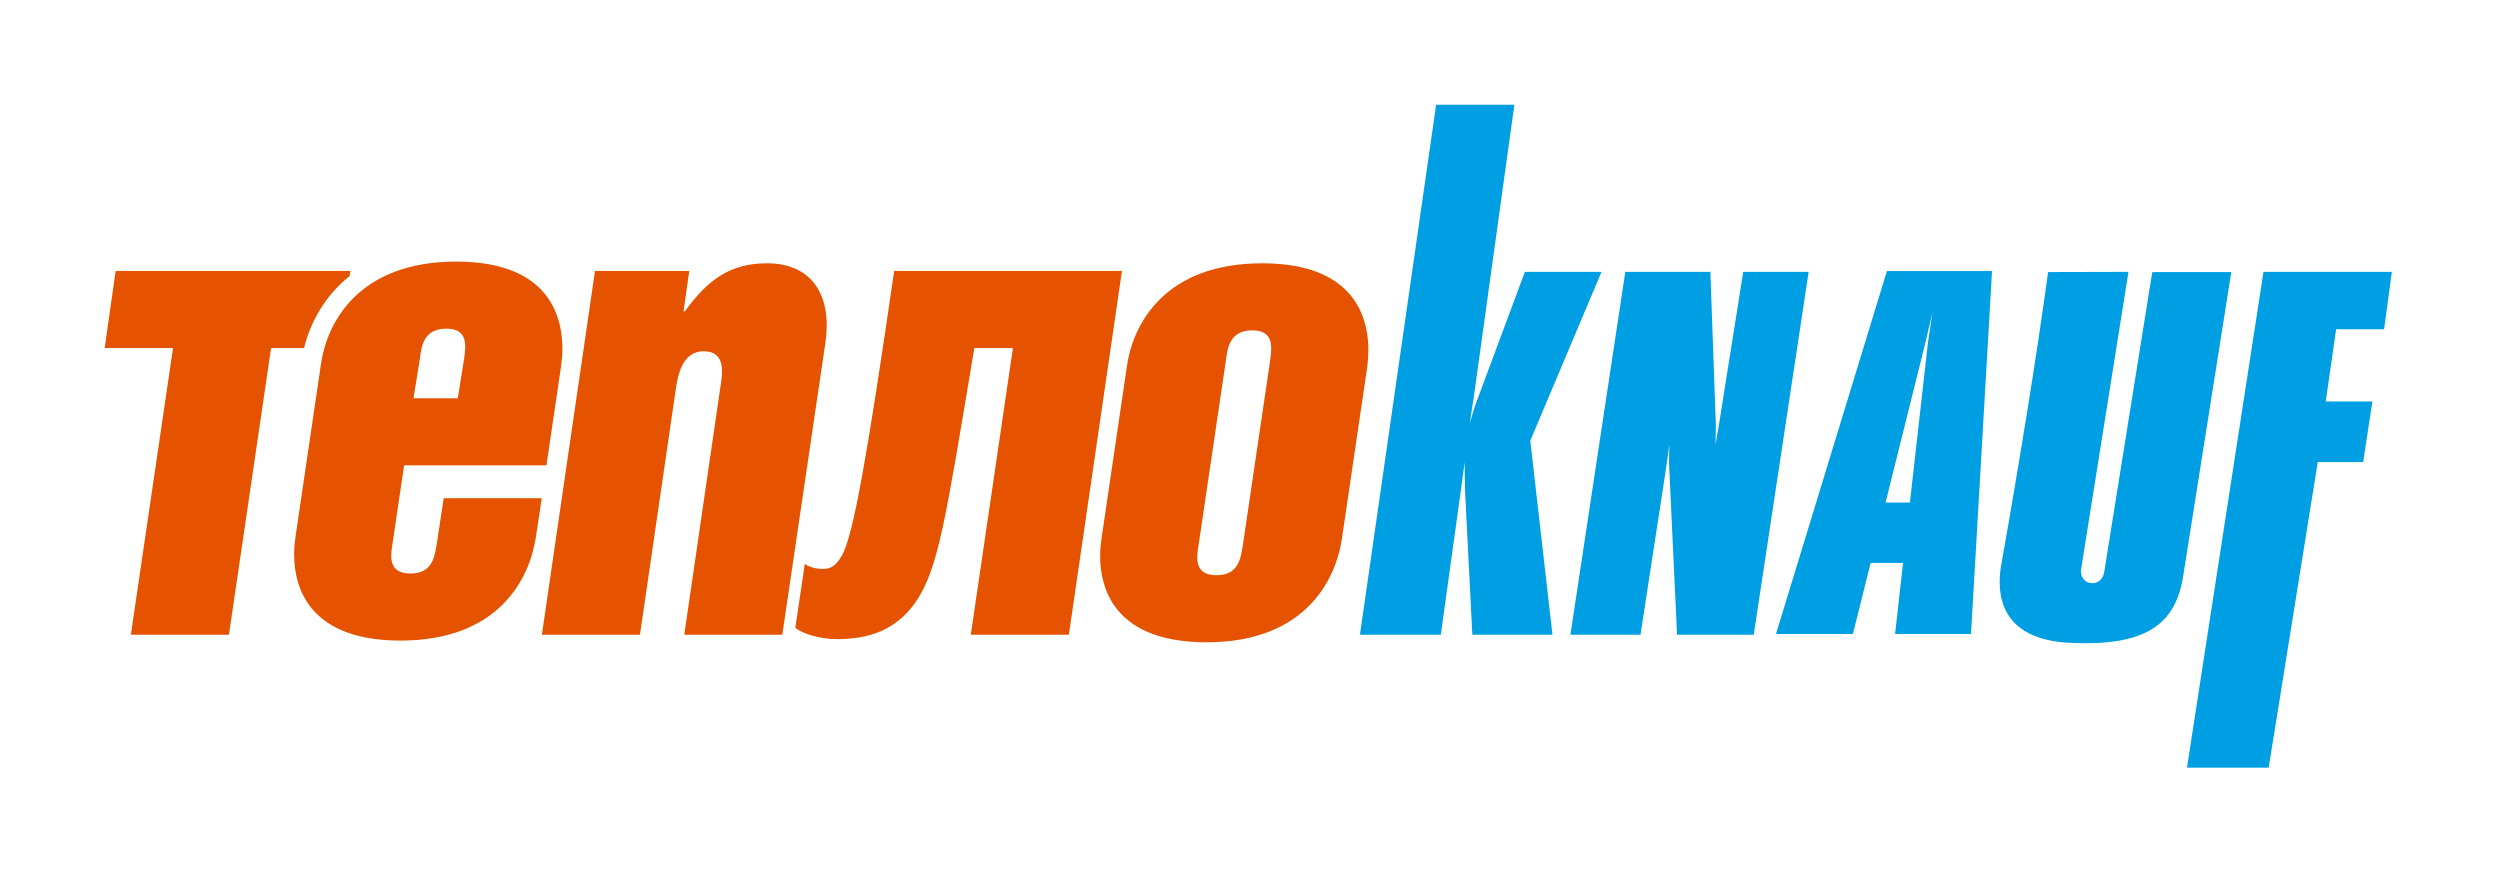 <svg width="132" height="46" viewBox="0 0 132 46" fill="none" xmlns="http://www.w3.org/2000/svg">
<path fill-rule="evenodd" clip-rule="evenodd" d="M84.56 14.354H80.514L77.98 21.164L77.883 21.422L77.605 22.338L77.759 21.325L77.797 21.106L79.959 5.53H75.828L71.805 33.514H76.075L77.175 25.59L77.206 25.369L77.332 24.406L77.348 25.726L77.366 26.159L77.739 33.514H81.971L80.799 23.267L84.56 14.354ZM92.043 14.354L90.783 22.279L90.579 23.487L90.599 22.533L90.591 22.288L90.308 14.354H85.816L82.918 33.514H86.618L87.97 24.714L88.14 23.487L88.125 24.457L88.135 24.688L88.548 33.514H92.598L95.497 14.354H92.043ZM113.639 14.367L111.097 30.238C111.052 30.501 110.817 30.873 110.334 30.775C109.948 30.7 109.837 30.282 109.882 30.062L112.383 14.354L108.141 14.365C107.533 18.793 106.695 24.015 105.63 30.03C105.483 31.182 105.441 33.777 109.345 33.945C113.063 34.105 114.843 33.149 115.269 30.431L117.813 14.364L113.639 14.367ZM125.88 17.384L126.29 14.354H119.512L115.473 40.533H119.786L122.378 24.396H124.774L125.263 21.197H122.799L123.347 17.385H125.88V17.384ZM93.772 33.474H97.833L98.77 29.724H100.48L100.061 33.474H104.069L105.179 14.313H99.629L93.772 33.474ZM101.7 17.931L102.029 16.517L101.813 17.97L101.767 18.348L100.842 26.535L99.558 26.534L101.61 18.296L101.7 17.931Z" fill="#009FE3"/>
<path fill-rule="evenodd" clip-rule="evenodd" d="M18.462 14.575L18.501 14.304H6.106L5.526 18.379H9.135L6.91 33.513H12.088L14.313 18.379H16.053C16.4 16.983 17.169 15.606 18.462 14.575ZM47.213 14.304C45.77 24.225 45.055 28.268 44.452 29.337C44.134 29.871 43.871 30.038 43.47 30.038C43.036 30.038 42.733 29.939 42.494 29.771L41.992 33.145C42.336 33.446 43.28 33.747 44.182 33.747C45.819 33.747 47.276 33.312 48.334 31.808C49.552 30.038 49.911 27.534 51.444 18.379H53.482L51.258 33.513H56.436L59.24 14.304H47.213ZM66.648 13.902C61.47 13.902 59.796 17.143 59.495 19.381L58.159 28.435C57.826 30.673 58.522 33.913 63.701 33.913C68.879 33.913 70.521 30.673 70.854 28.435L72.189 19.381C72.491 17.143 71.826 13.902 66.648 13.902ZM67.067 19.014L65.62 28.802C65.507 29.47 65.4 30.372 64.231 30.372C63.062 30.372 63.168 29.47 63.282 28.802L64.73 19.014C64.809 18.346 64.949 17.444 66.118 17.444C67.288 17.444 67.148 18.346 67.067 19.014ZM23.063 28.712C22.949 29.381 22.842 30.282 21.673 30.282C20.503 30.282 20.61 29.381 20.724 28.712L21.337 24.569H28.853L29.632 19.29C29.933 17.052 29.269 13.812 24.091 13.812C18.913 13.812 17.238 17.052 16.937 19.29L15.602 28.345C15.268 30.582 15.966 33.823 21.143 33.823C26.321 33.823 27.962 30.582 28.297 28.345L28.604 26.306H23.426L23.063 28.712ZM22.172 18.923C22.251 18.255 22.392 17.353 23.561 17.353C24.731 17.353 24.59 18.255 24.509 18.923L24.171 21.028H21.833L22.172 18.923ZM40.492 13.902C38.521 13.902 37.345 14.804 36.157 16.442H36.09L36.394 14.304H31.416L28.612 33.513H33.79L35.706 20.384C35.792 19.916 35.985 18.546 37.153 18.546C38.324 18.546 38.157 19.682 38.044 20.384L36.129 33.513H41.306L43.588 18.046C43.918 15.708 42.964 13.902 40.492 13.902Z" fill="#E65300"/>
</svg>
